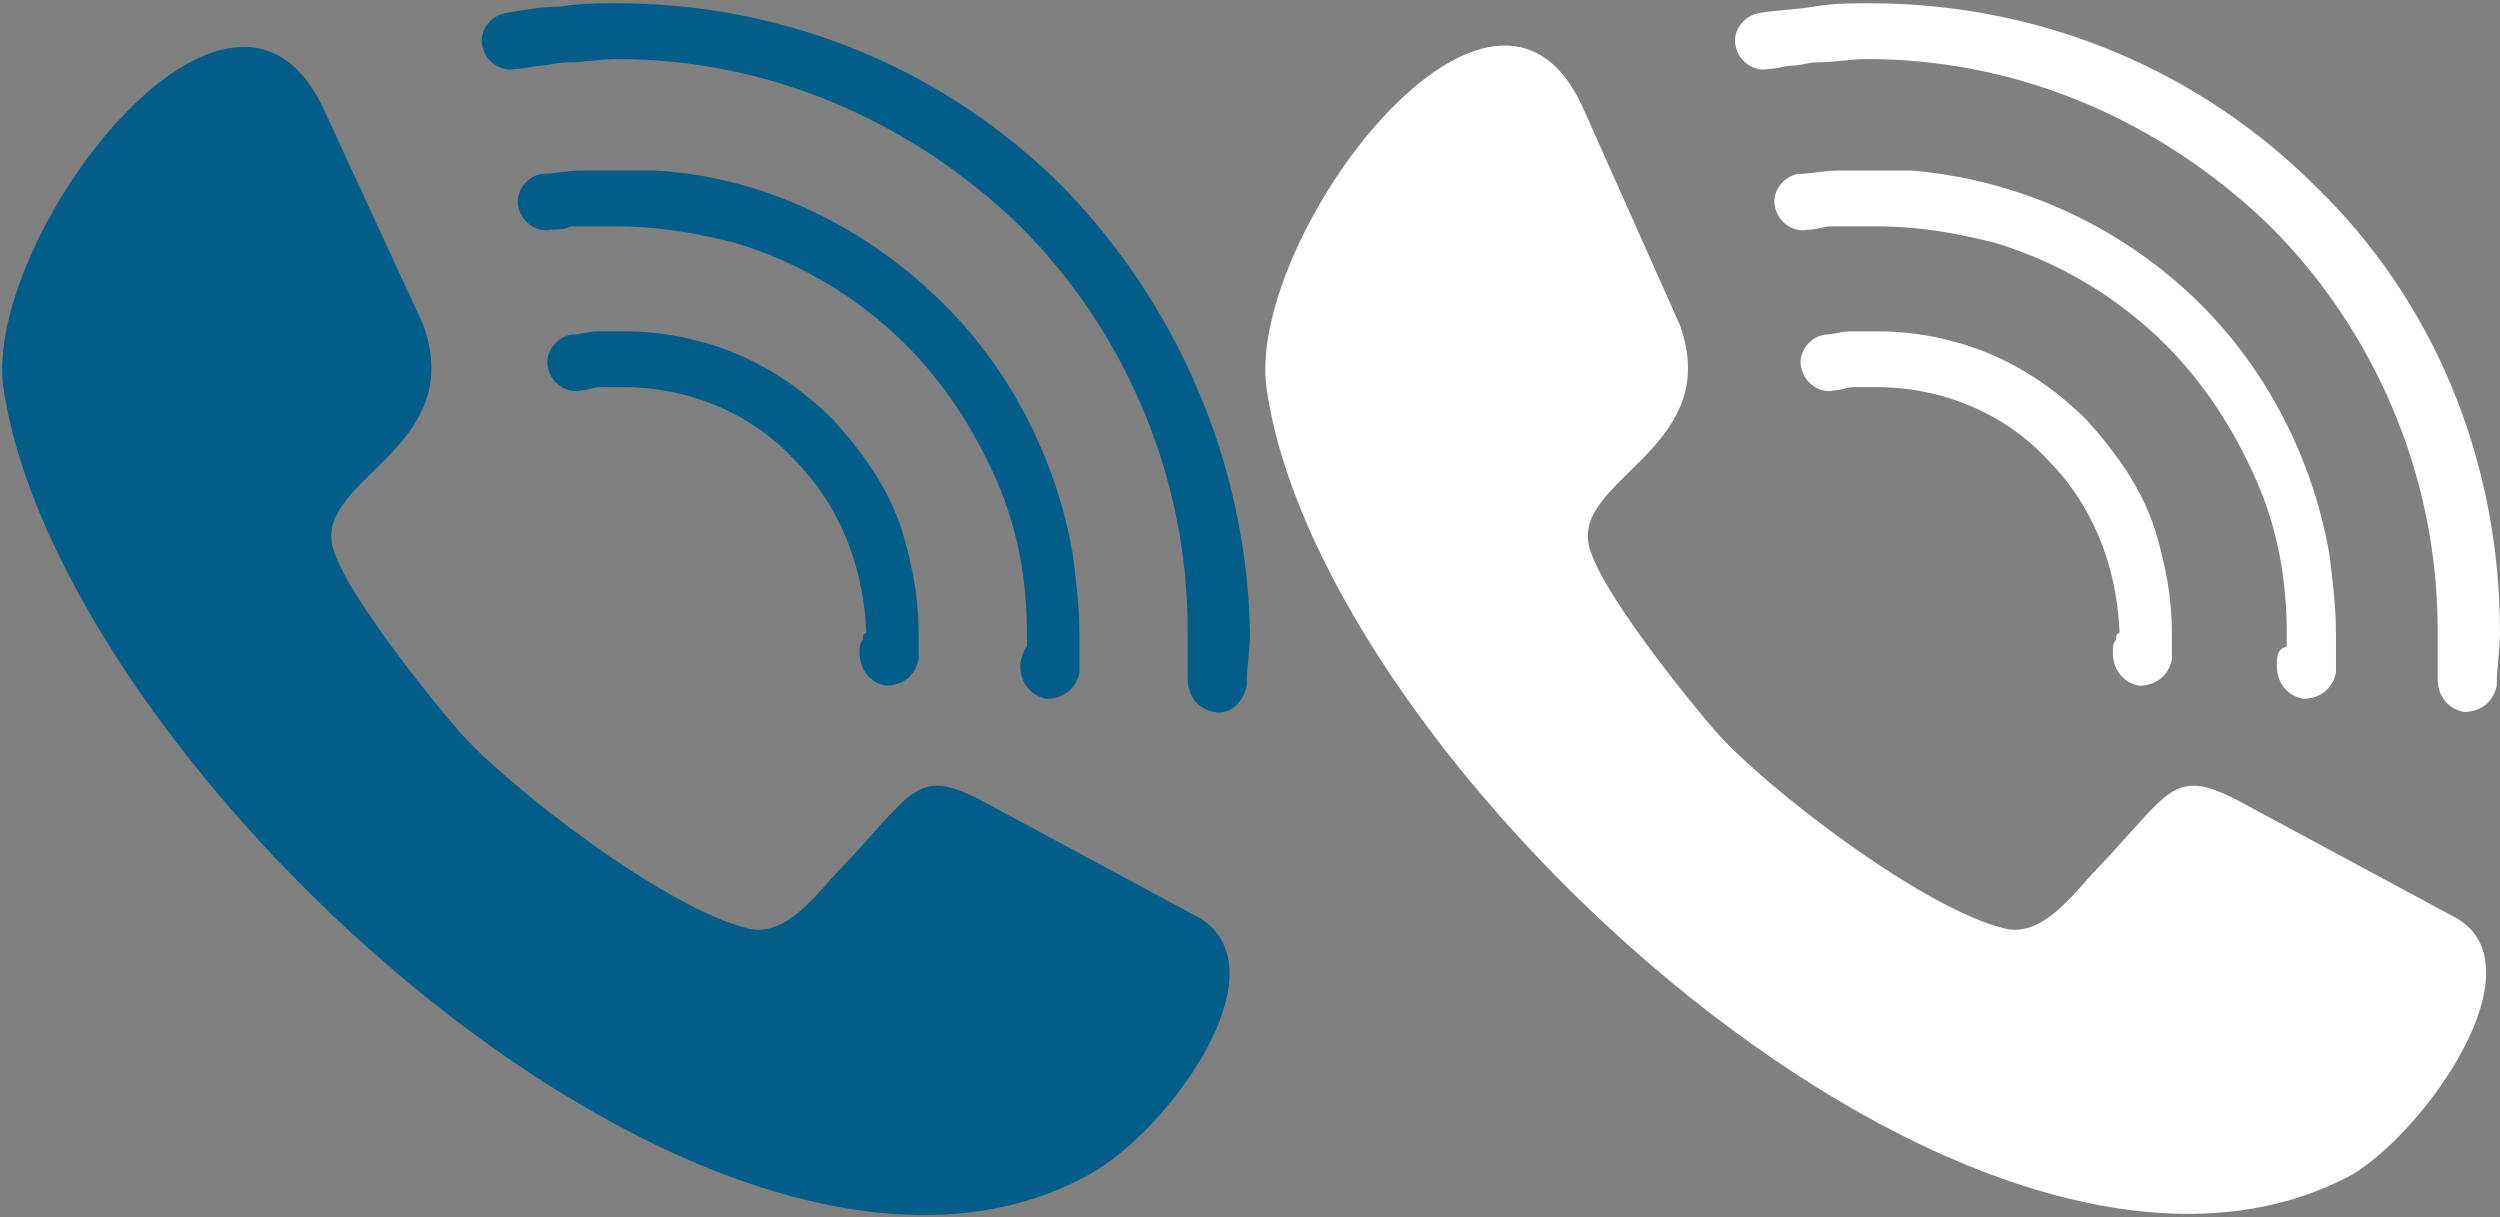 <?xml version="1.0" encoding="utf-8"?>
<!-- Generator: Adobe Illustrator 19.0.0, SVG Export Plug-In . SVG Version: 6.00 Build 0)  -->
<svg version="1.1" id="Layer_1" xmlns="http://www.w3.org/2000/svg" xmlns:xlink="http://www.w3.org/1999/xlink" x="0px" y="0px"
	 viewBox="0 0 76.2 37.1" style="enable-background:new 0 0 76.2 37.1;" xml:space="preserve">
<rect x="0" y="0" width="76.2" height="37.1" fill="#808080" stroke="none"/>
<style type="text/css">
	.st0{fill:#025D89;}
	.st1{fill:#FFFFFF;}
</style>
<g id="XMLID_6_">
	<g id="XMLID_7_">
		<g id="XMLID_8_">
			<path id="XMLID_4_" class="st0" d="M26.3,19.5c-0.1,0.1-0.1,0.2-0.1,0.4c0,0.5,0.3,0.9,0.8,1c0.5,0,0.9-0.3,1-0.8
				c0-0.1,0-0.2,0-0.4c0-0.2,0-0.3,0-0.4c0-1.1-0.2-2.1-0.5-3.1c-0.4-1.3-1.2-2.4-2.1-3.4c-1.1-1.1-2.5-2-4.1-2.4
				c-0.7-0.2-1.5-0.3-2.3-0.3c-0.3,0-0.5,0-0.8,0c-0.3,0-0.5,0.1-0.8,0.1c-0.5,0.1-0.8,0.6-0.7,1c0.1,0.5,0.6,0.8,1,0.7
				c0.2,0,0.4-0.1,0.6-0.1c0,0,0.1,0,0.1,0c0.2,0,0.4,0,0.6,0c2,0,3.9,0.8,5.2,2.2c1.3,1.3,2.1,3.1,2.2,5.2v0.1
				C26.3,19.3,26.3,19.4,26.3,19.5z"/>
			<path id="XMLID_3_" class="st0" d="M31.1,20.3c0,0.5,0.3,0.9,0.8,1c0.5,0,0.9-0.3,1-0.8c0-0.4,0-0.8,0-1.2c0-0.8-0.1-1.6-0.2-2.4
				c-0.5-2.9-1.9-5.6-3.9-7.6C26.5,7,23.4,5.4,20,5.2c-0.4,0-0.8,0-1.1,0c-0.4,0-0.8,0-1.2,0c-0.4,0-0.8,0.1-1.2,0.1
				c-0.5,0.1-0.8,0.6-0.7,1c0.1,0.5,0.6,0.8,1,0.7C17,7,17.2,7,17.4,6.9c0.1,0,0.2,0,0.3,0c0.4,0,0.7,0,1.1,0c1.3,0,2.4,0.2,3.6,0.5
				c2,0.6,3.8,1.7,5.2,3.1c1.2,1.2,2.1,2.6,2.8,4.2c0.6,1.4,0.9,2.9,0.9,4.6c0,0.1,0,0.3,0,0.4C31.2,19.8,31.1,20.1,31.1,20.3z"/>
			<path id="XMLID_2_" class="st0" d="M32.4,5.7c-3.5-3.5-8.3-5.6-13.6-5.6c-0.6,0-1.1,0-1.7,0.1c-0.6,0-1.1,0.1-1.7,0.2
				c-0.5,0.1-0.8,0.6-0.7,1c0.1,0.5,0.6,0.8,1,0.7C16,2.1,16.3,2,16.5,2s0.5-0.1,0.8-0.1c0.5,0,1-0.1,1.5-0.1c4.8,0,9.1,2,12.3,5.1
				c3.1,3.1,5.1,7.5,5.1,12.3c0,0.3,0,0.6,0,0.8c0,0.2,0,0.4,0,0.7c0,0.5,0.3,0.9,0.8,1s0.9-0.3,1-0.8c0-0.6,0.1-1.1,0.1-1.6
				C38,14,35.8,9.2,32.4,5.7z"/>
			<path id="XMLID_1_" class="st0" d="M36.6,28l-6.5-3.5c-2.2-1.2-2.2-0.4-4.5,2c-0.6,0.6-1.6,2.1-2.8,1.8c-2.5-0.6-7.3-4.3-8.8-6
				c-0.7-0.8-3.9-4.7-3.9-5.9c-0.1-1.9,4.1-2.9,2.8-6.5L9.9,3.4C7.1-2.8-0.5,7.2,0.1,11.8C1.8,23.4,22,42,33.2,35.8
				C35.7,34.4,39.1,29.6,36.6,28z"/>
		</g>
	</g>
</g>
<g id="XMLID_5_">
	<g id="XMLID_9_">
		<g id="XMLID_10_">
			<path id="XMLID_14_" class="st1" d="M64.5,19.5c-0.1,0.1-0.1,0.2-0.1,0.4c0,0.5,0.3,0.9,0.8,1c0.5,0,0.9-0.3,1-0.8
				c0-0.1,0-0.2,0-0.4c0-0.2,0-0.3,0-0.4c0-1.1-0.2-2.1-0.5-3.1c-0.4-1.3-1.2-2.4-2.1-3.4c-1.1-1.1-2.5-2-4.1-2.4
				c-0.7-0.2-1.5-0.3-2.3-0.3c-0.3,0-0.5,0-0.8,0c-0.3,0-0.5,0.1-0.8,0.1c-0.5,0.1-0.8,0.6-0.7,1c0.1,0.5,0.6,0.8,1,0.7
				c0.2,0,0.4-0.1,0.6-0.1c0,0,0.1,0,0.1,0c0.2,0,0.4,0,0.6,0c2,0,3.9,0.8,5.2,2.2c1.3,1.3,2.1,3.1,2.2,5.2v0.1
				C64.5,19.3,64.5,19.4,64.5,19.5z"/>
			<path id="XMLID_13_" class="st1" d="M69.4,20.3c0,0.5,0.3,0.9,0.8,1c0.5,0,0.9-0.3,1-0.8c0-0.4,0-0.8,0-1.2
				c0-0.8-0.1-1.6-0.2-2.4c-0.5-2.9-1.9-5.6-3.9-7.6c-2.3-2.3-5.4-3.8-8.8-4.1c-0.4,0-0.8,0-1.1,0c-0.4,0-0.8,0-1.2,0
				c-0.4,0-0.8,0.1-1.2,0.1c-0.5,0.1-0.8,0.6-0.7,1c0.1,0.5,0.6,0.8,1,0.7c0.3,0,0.5-0.1,0.7-0.1c0.1,0,0.2,0,0.3,0
				c0.4,0,0.7,0,1.1,0c1.3,0,2.4,0.2,3.6,0.5c2,0.6,3.8,1.7,5.2,3.1c1.2,1.2,2.1,2.6,2.8,4.2c0.6,1.4,0.9,2.9,0.9,4.6
				c0,0.1,0,0.3,0,0.4C69.4,19.8,69.4,20,69.4,20.3z"/>
			<path id="XMLID_12_" class="st1" d="M70.6,5.7C67.1,2.2,62.3,0.1,57,0.1c-0.6,0-1.1,0-1.7,0.1s-1.1,0.1-1.7,0.2
				c-0.5,0.1-0.8,0.6-0.7,1c0.1,0.5,0.6,0.8,1,0.7c0.3,0,0.5-0.1,0.7-0.1c0.3,0,0.5-0.1,0.8-0.1c0.5,0,1-0.1,1.5-0.1
				c4.8,0,9.1,2,12.3,5.1c3.1,3.1,5.1,7.5,5.1,12.3c0,0.3,0,0.6,0,0.8c0,0.2,0,0.4,0,0.7c0,0.5,0.3,0.9,0.8,1c0.5,0,0.9-0.3,1-0.8
				c0-0.6,0.1-1.1,0.1-1.6C76.2,13.9,74.1,9.1,70.6,5.7z"/>
			<path id="XMLID_11_" class="st1" d="M74.9,28l-6.5-3.5c-2.2-1.2-2.2-0.4-4.5,2c-0.6,0.6-1.6,2.1-2.8,1.8c-2.5-0.6-7.3-4.3-8.8-6
				c-0.7-0.8-3.9-4.7-3.9-5.9c-0.1-1.9,4.1-2.9,2.8-6.5l-2.9-6.5c-2.7-6.3-10.3,3.8-9.7,8.4c1.6,11.5,21.8,30.1,33.1,24
				C74,34.4,77.4,29.5,74.9,28z"/>
		</g>
	</g>
</g>
</svg>
